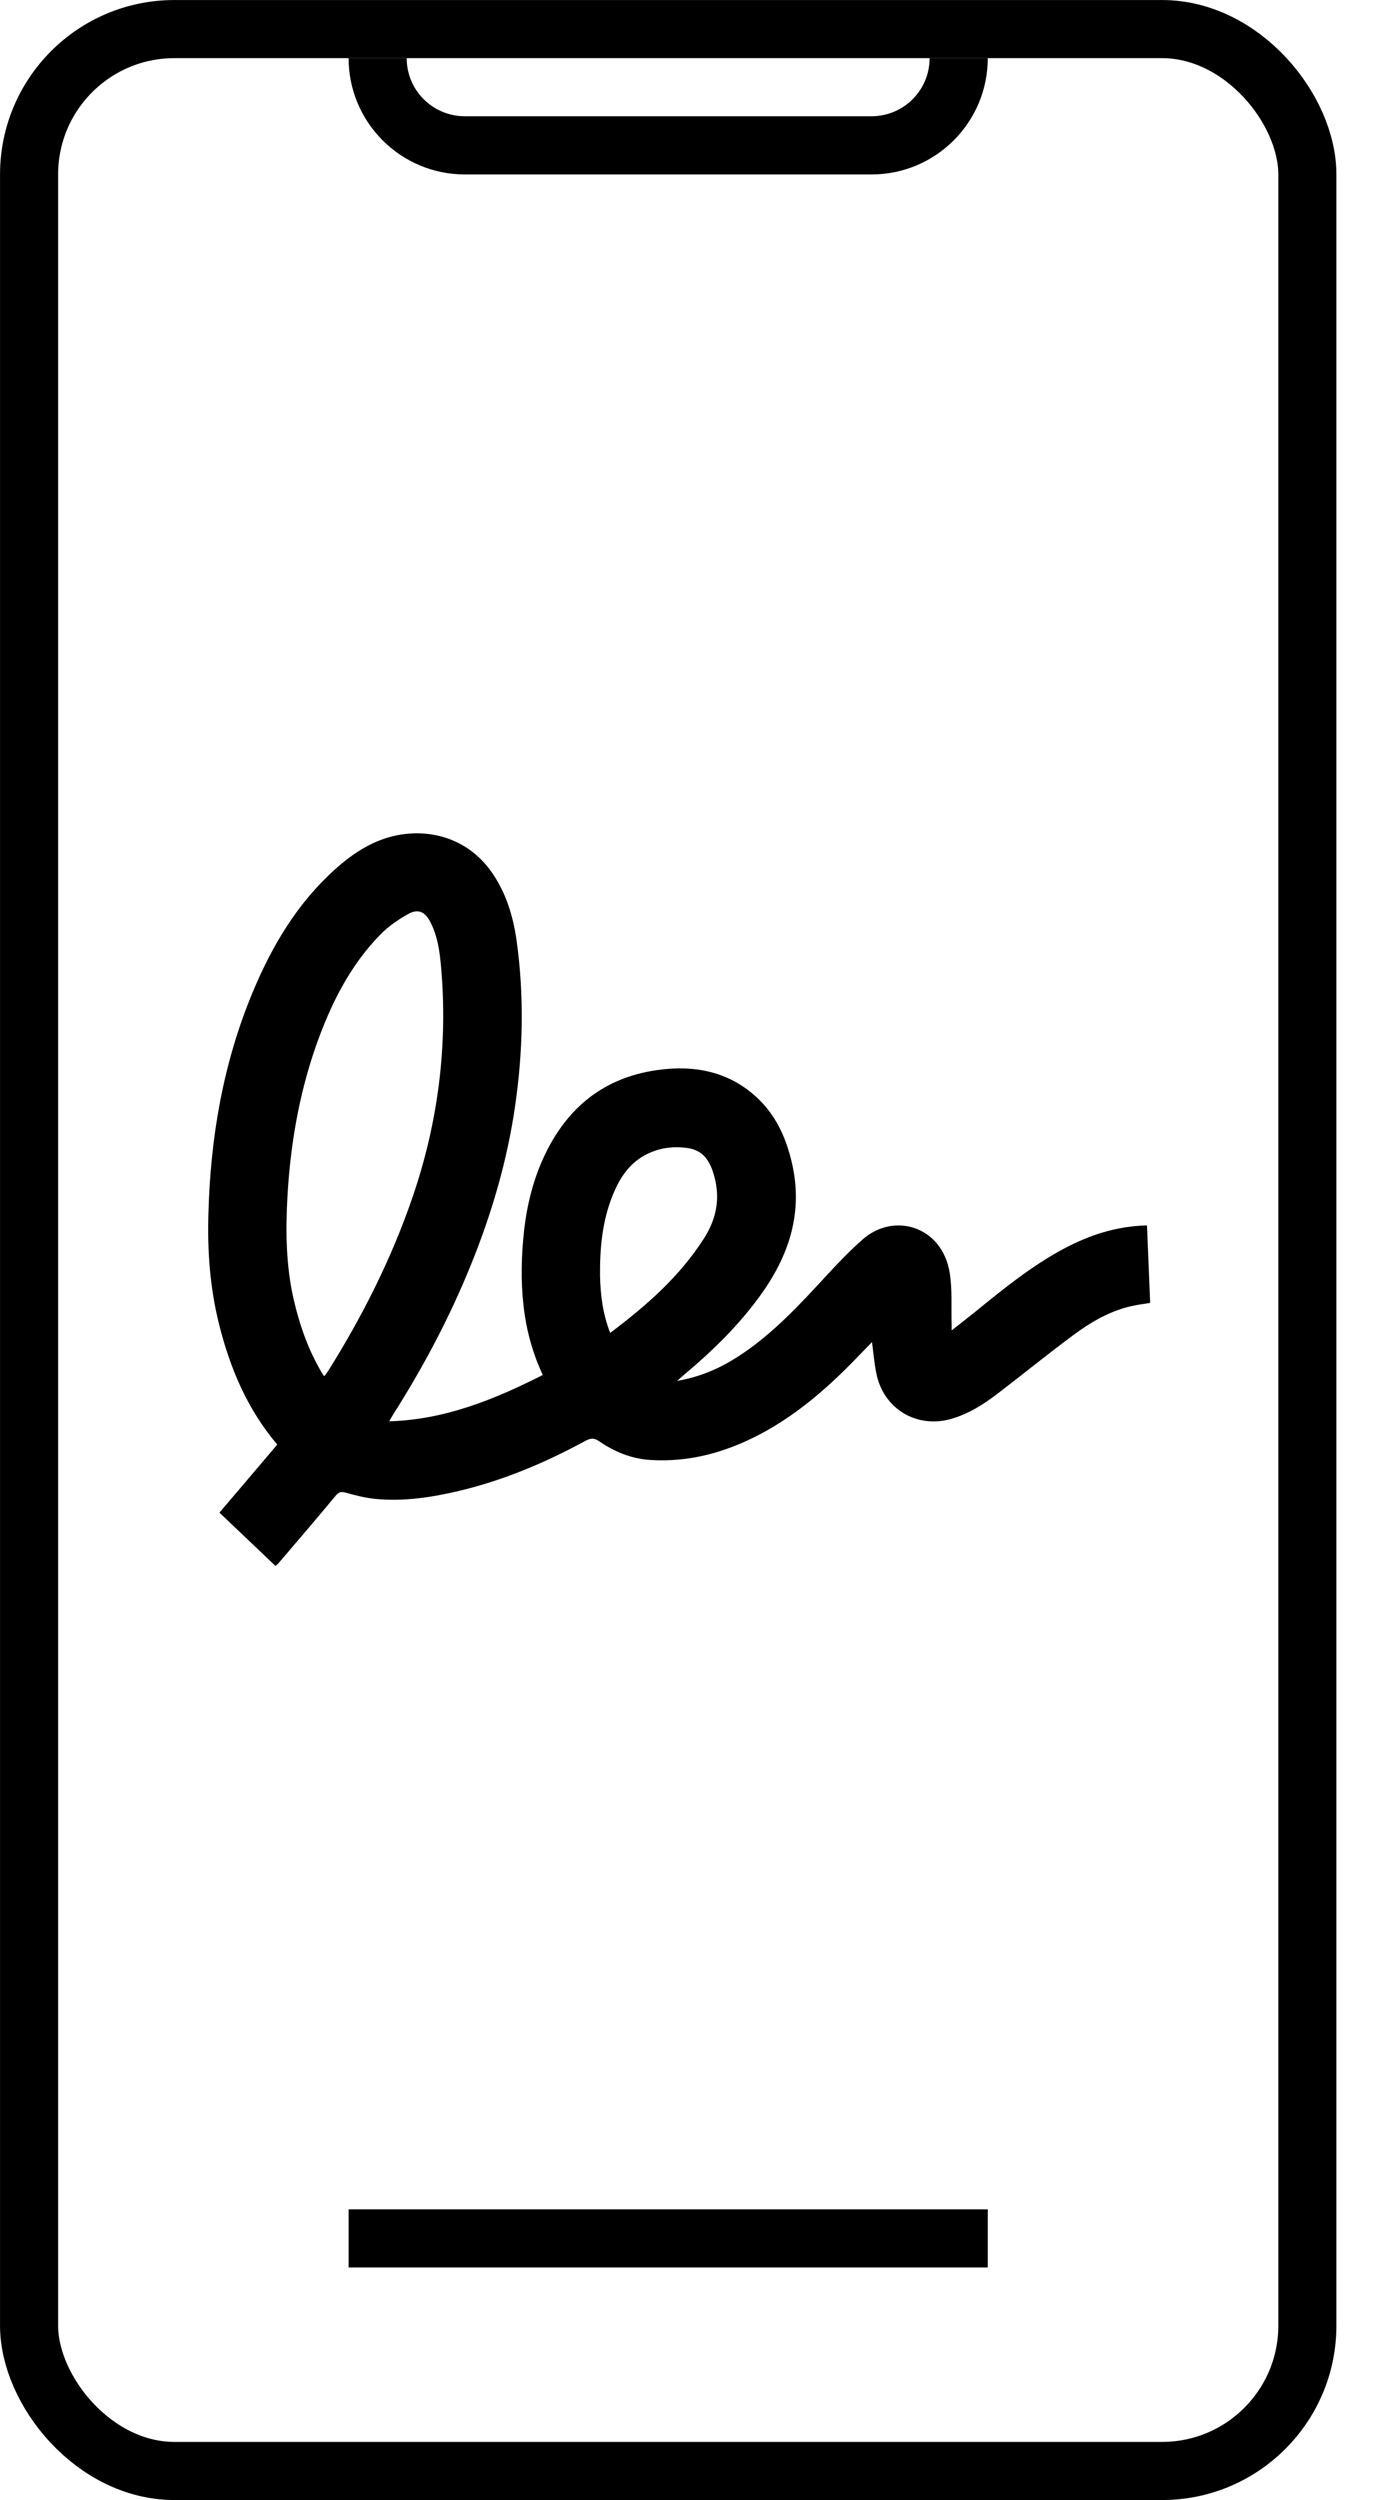 <?xml version="1.0" encoding="UTF-8"?> <svg xmlns="http://www.w3.org/2000/svg" width="20" height="36" viewBox="0 0 20 36" fill="none"> <path d="M9.756 19.885C10.089 19.828 10.367 19.706 10.628 19.539C11.134 19.214 11.535 18.774 11.939 18.336C12.095 18.168 12.256 18.001 12.429 17.849C12.881 17.449 13.575 17.658 13.684 18.326C13.724 18.571 13.704 18.826 13.712 19.075C13.712 19.095 13.712 19.116 13.712 19.158C13.841 19.057 13.957 18.967 14.071 18.875C14.469 18.551 14.867 18.23 15.318 17.987C15.69 17.788 16.083 17.656 16.527 17.646C16.543 18.019 16.557 18.389 16.573 18.762C16.485 18.776 16.393 18.788 16.302 18.808C15.983 18.881 15.706 19.045 15.449 19.238C15.083 19.509 14.732 19.796 14.371 20.071C14.166 20.228 13.949 20.364 13.696 20.435C13.198 20.571 12.724 20.28 12.626 19.77C12.598 19.628 12.585 19.481 12.565 19.326C12.505 19.389 12.445 19.449 12.387 19.509C11.965 19.951 11.511 20.354 10.969 20.644C10.467 20.911 9.937 21.061 9.363 21.023C9.094 21.005 8.849 20.903 8.63 20.752C8.547 20.696 8.495 20.716 8.425 20.754C7.847 21.067 7.246 21.32 6.606 21.471C6.214 21.563 5.819 21.623 5.415 21.585C5.27 21.571 5.126 21.535 4.985 21.495C4.911 21.473 4.877 21.489 4.831 21.545C4.564 21.866 4.292 22.184 4.021 22.501C4.009 22.517 3.993 22.529 3.969 22.549C3.698 22.292 3.429 22.035 3.162 21.782C3.443 21.453 3.718 21.128 3.995 20.802C3.562 20.29 3.315 19.702 3.158 19.075C3.027 18.555 2.987 18.023 3.003 17.485C3.031 16.379 3.216 15.302 3.646 14.276C3.923 13.614 4.286 13.005 4.827 12.519C5.1 12.274 5.403 12.079 5.77 12.019C6.268 11.939 6.768 12.108 7.086 12.561C7.292 12.857 7.393 13.19 7.443 13.539C7.555 14.338 7.537 15.14 7.421 15.935C7.306 16.728 7.08 17.491 6.778 18.232C6.473 18.983 6.094 19.694 5.66 20.377C5.646 20.399 5.634 20.423 5.608 20.467C6.415 20.443 7.124 20.152 7.821 19.8C7.69 19.519 7.606 19.232 7.561 18.935C7.507 18.573 7.507 18.21 7.539 17.846C7.572 17.465 7.65 17.093 7.8 16.742C8.118 15.999 8.658 15.523 9.471 15.409C10.013 15.332 10.519 15.431 10.929 15.826C11.202 16.09 11.342 16.425 11.421 16.792C11.571 17.507 11.349 18.122 10.931 18.688C10.626 19.102 10.26 19.459 9.867 19.788C9.837 19.814 9.806 19.84 9.756 19.885ZM4.666 19.814C4.676 19.81 4.684 19.808 4.686 19.802C4.702 19.78 4.716 19.758 4.732 19.736C5.226 18.947 5.642 18.122 5.945 17.238C6.311 16.168 6.453 15.069 6.357 13.941C6.337 13.712 6.309 13.483 6.198 13.272C6.122 13.126 6.021 13.082 5.877 13.164C5.736 13.244 5.598 13.338 5.485 13.453C5.033 13.913 4.758 14.477 4.547 15.078C4.305 15.776 4.184 16.495 4.142 17.228C4.114 17.726 4.12 18.224 4.232 18.714C4.323 19.102 4.453 19.473 4.666 19.814ZM8.792 19.194C9.316 18.8 9.792 18.383 10.142 17.836C10.319 17.559 10.381 17.268 10.294 16.947C10.24 16.74 10.148 16.569 9.915 16.533C9.714 16.503 9.513 16.525 9.329 16.616C9.076 16.738 8.931 16.957 8.831 17.206C8.678 17.579 8.642 17.975 8.646 18.375C8.652 18.65 8.686 18.919 8.792 19.194Z" fill="black"></path> <rect x="0.419" y="0.419" width="18.419" height="35.163" rx="2.093" stroke="black" stroke-width="0.837"></rect> <path fill-rule="evenodd" clip-rule="evenodd" d="M5.023 0.837C5.023 1.762 5.773 2.512 6.698 2.512H12.558C13.483 2.512 14.233 1.762 14.233 0.837H13.395C13.395 1.3 13.021 1.674 12.558 1.674H6.698C6.235 1.674 5.86 1.3 5.86 0.837H5.023Z" fill="black"></path> <line x1="5.023" y1="32.233" x2="14.233" y2="32.233" stroke="black" stroke-width="0.837"></line> </svg> 